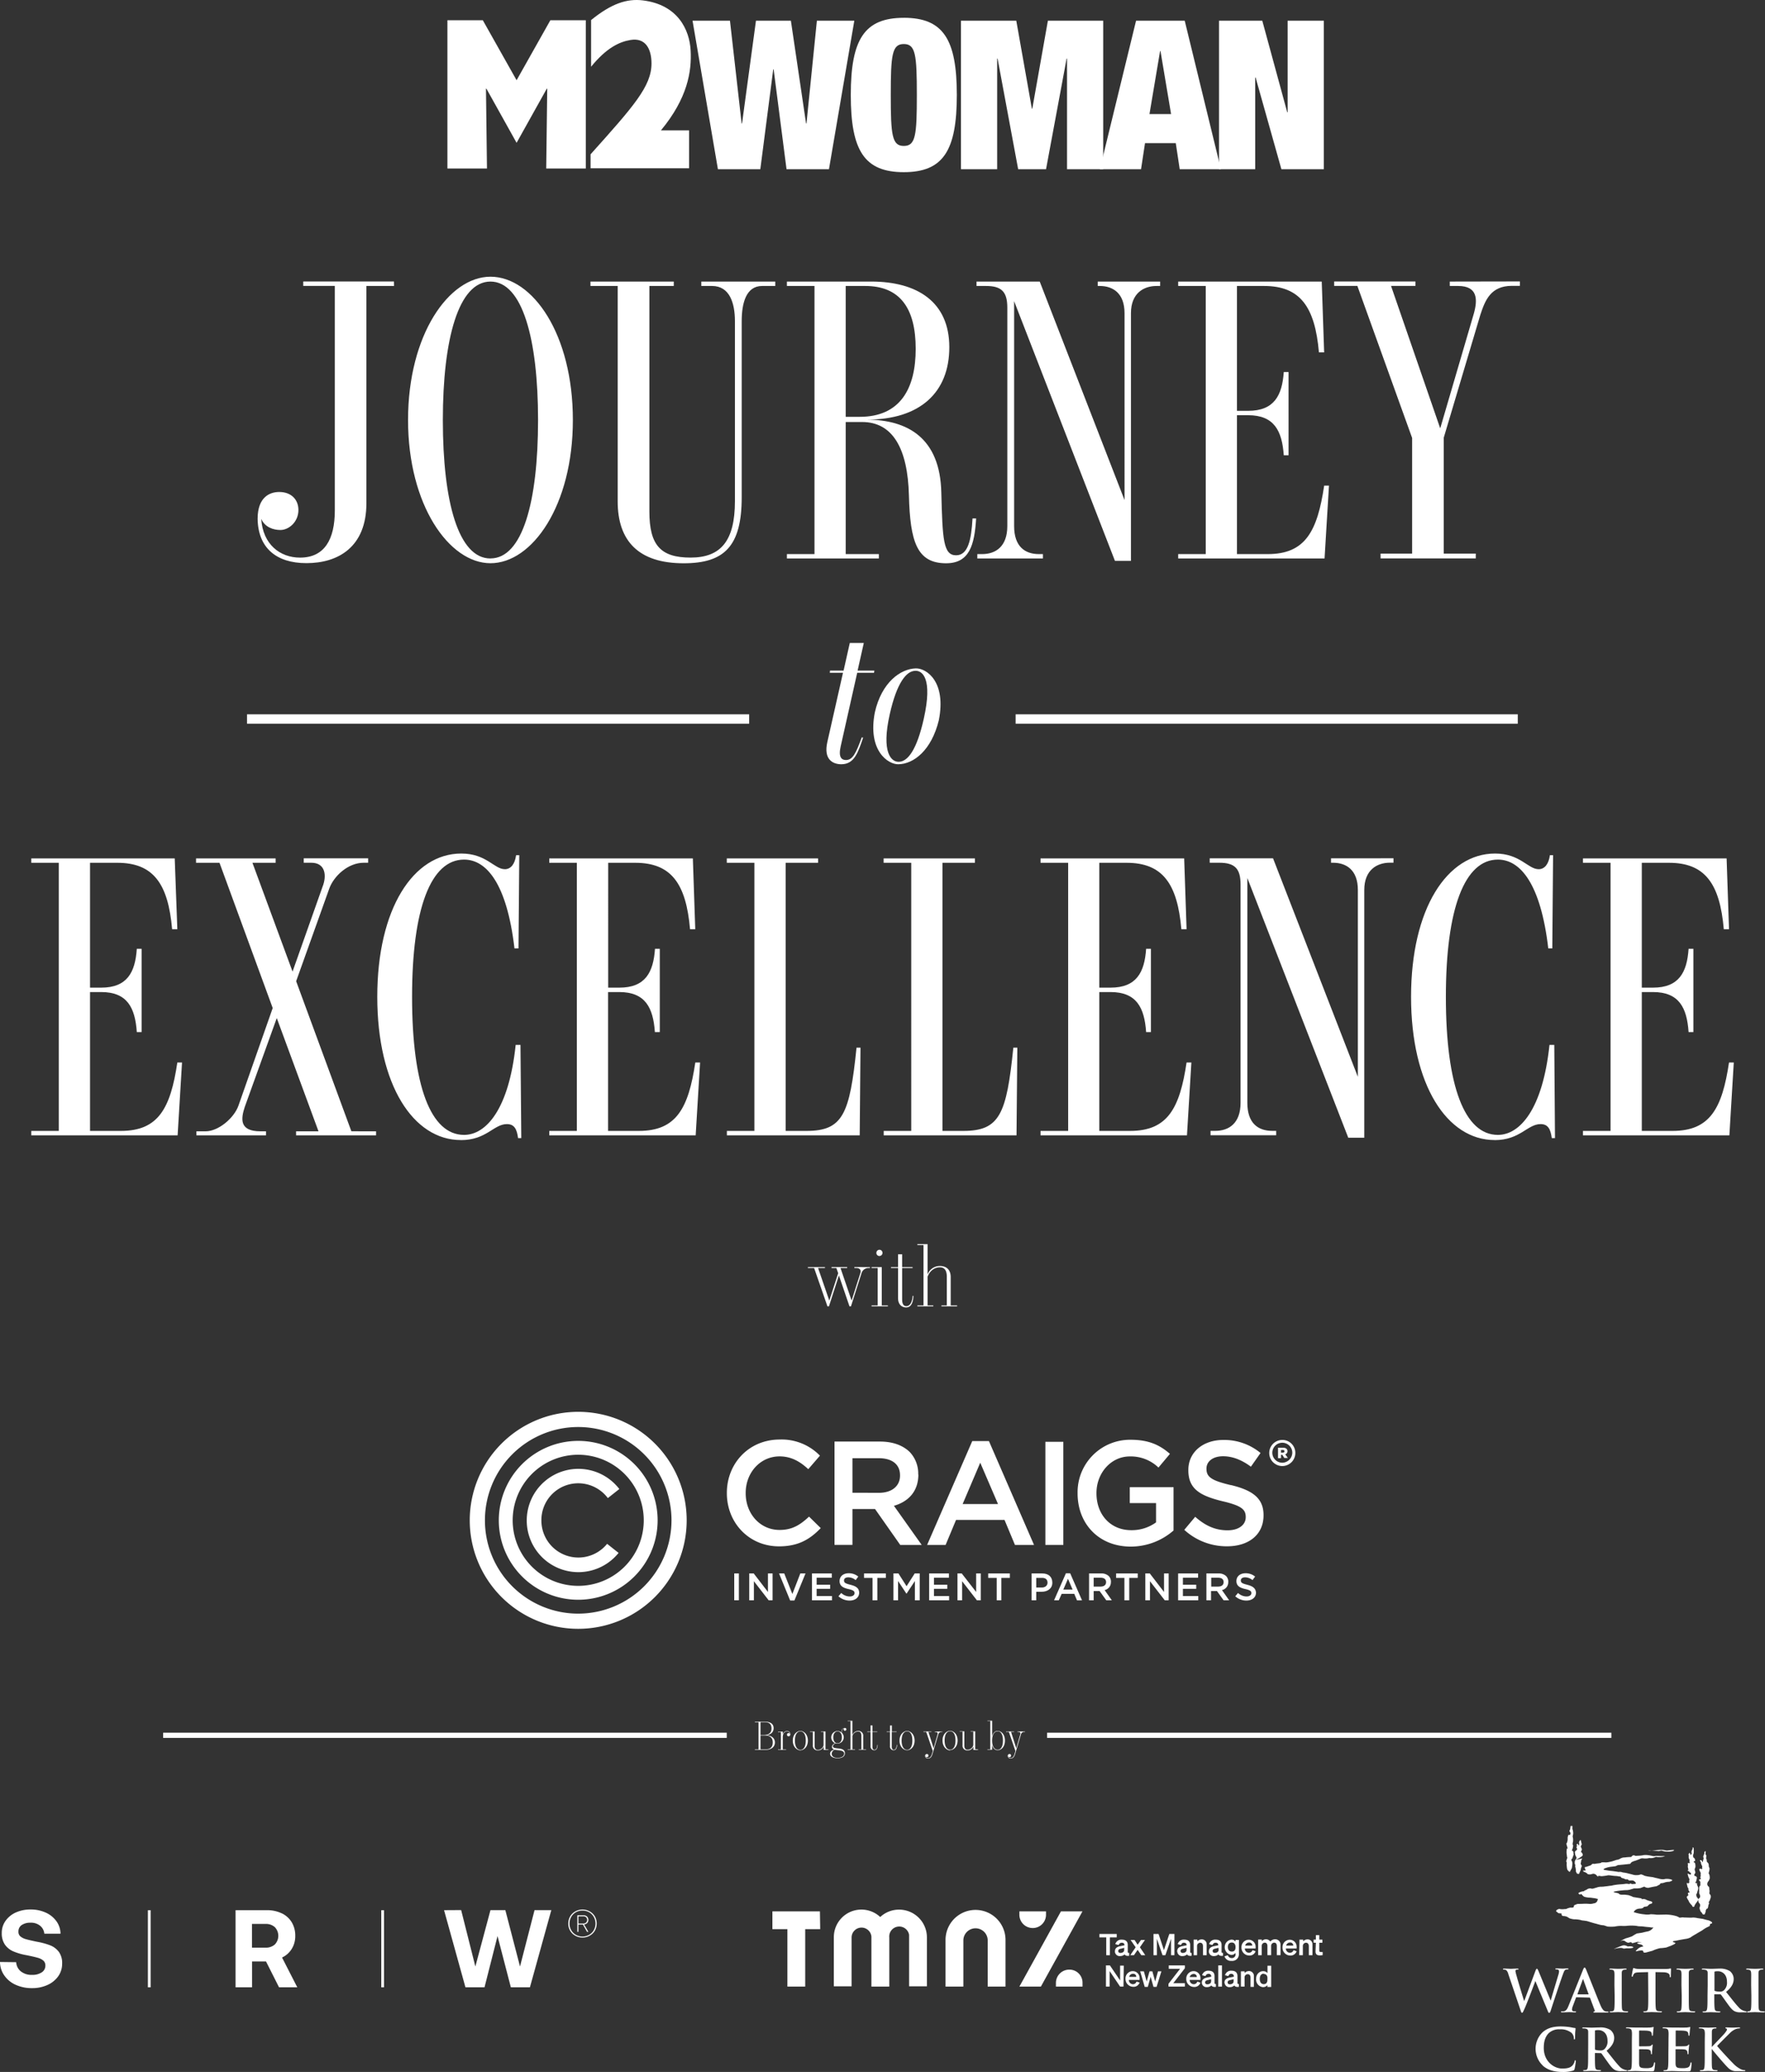 <?xml version="1.0" encoding="UTF-8"?>
<svg xmlns="http://www.w3.org/2000/svg" xmlns:xlink="http://www.w3.org/1999/xlink" viewBox="0 0 676.8 794.28">
  <rect x="0" y="0" width="676.8" height="794.28" fill="#333333" stroke="none"/>
  <defs>
    <style>.cls-1,.cls-4,.cls-5{fill:none;}.cls-2{clip-path:url(#clip-path);}.cls-3{fill:#fff;}.cls-4,.cls-5{stroke:#fff;}.cls-4{stroke-width:1.99px;}.cls-5{stroke-width:3.6px;}</style>
    <clipPath id="clip-path" transform="translate(0 0)">
      <rect class="cls-1" width="676.8" height="794.28"></rect>
    </clipPath>
  </defs>
  <title>m2woman sponsors</title>
  <g id="Layer_2" data-name="Layer 2">
    <g id="Layer_1-2" data-name="Layer 1">
      <g class="cls-2">
        <path class="cls-3" d="M221.72,568.61a14.18,14.18,0,0,1,11.36,5.68l4.4-3.48a19.8,19.8,0,1,0-.28,24.49l-4.4-3.48a14.18,14.18,0,0,1-25.2-8.94,14.11,14.11,0,0,1,14.12-14.27" transform="translate(0 0)"></path>
        <path class="cls-3" d="M221.72,552.36a30.45,30.45,0,1,0,30.45,30.45,30.43,30.43,0,0,0-30.45-30.45m0,55.57a25.13,25.13,0,1,1,25.13-25.12,25.12,25.12,0,0,1-25.13,25.12" transform="translate(0 0)"></path>
        <path class="cls-3" d="M221.72,541.22a41.59,41.59,0,1,0,41.59,41.59,41.56,41.56,0,0,0-41.59-41.59m0,77.36a35.77,35.77,0,1,1,35.77-35.77,35.8,35.8,0,0,1-35.77,35.77" transform="translate(0 0)"></path>
      </g>
      <rect class="cls-3" x="281.55" y="603.17" width="1.77" height="10.29"></rect>
      <polygon class="cls-3" points="294.47 610.27 289.01 603.17 287.3 603.17 287.3 613.47 289.08 613.47 289.08 606.15 294.75 613.47 296.25 613.47 296.25 603.17 294.47 603.17 294.47 610.27"></polygon>
      <polygon class="cls-3" points="303.84 611.05 300.72 603.17 298.73 603.17 302.99 613.54 304.62 613.54 308.88 603.17 306.89 603.17 303.84 611.05"></polygon>
      <polygon class="cls-3" points="313.14 609.07 318.32 609.07 318.32 607.5 313.14 607.5 313.14 604.81 318.96 604.81 318.96 603.17 311.36 603.17 311.36 613.47 319.03 613.47 319.03 611.83 313.14 611.83 313.14 609.07"></polygon>
      <g class="cls-2">
        <path class="cls-3" d="M326.05,607.5c-2-.49-2.41-.85-2.41-1.63s.64-1.21,1.7-1.21a4.52,4.52,0,0,1,2.77,1.07l1-1.35a5.58,5.58,0,0,0-3.69-1.28c-2.06,0-3.48,1.21-3.48,3s1.2,2.56,3.4,3.06c1.92.42,2.35.85,2.35,1.56S327,612,325.84,612a4.79,4.79,0,0,1-3.26-1.34l-1.07,1.27a6.39,6.39,0,0,0,4.26,1.64c2.13,0,3.69-1.14,3.69-3.06-.07-1.7-1.21-2.48-3.41-3" transform="translate(0 0)"></path>
      </g>
      <polygon class="cls-3" points="331.31 604.88 334.57 604.88 334.57 613.47 336.42 613.47 336.42 604.88 339.68 604.88 339.68 603.17 331.31 603.17 331.31 604.88"></polygon>
      <polygon class="cls-3" points="347.63 608.07 344.51 603.17 342.59 603.17 342.59 613.47 344.37 613.47 344.37 606.08 347.56 610.91 347.63 610.91 350.82 606.08 350.82 613.47 352.67 613.47 352.67 603.17 350.75 603.17 347.63 608.07"></polygon>
      <polygon class="cls-3" points="358.13 609.07 363.24 609.07 363.24 607.5 358.13 607.5 358.13 604.81 363.88 604.81 363.88 603.17 356.29 603.17 356.29 613.47 363.95 613.47 363.95 611.83 358.13 611.83 358.13 609.07"></polygon>
      <polygon class="cls-3" points="374.31 610.27 368.78 603.17 367.15 603.17 367.15 613.47 368.92 613.47 368.92 606.15 374.6 613.47 376.09 613.47 376.09 603.17 374.31 603.17 374.31 610.27"></polygon>
      <polygon class="cls-3" points="378.93 604.88 382.19 604.88 382.19 613.47 383.97 613.47 383.97 604.88 387.23 604.88 387.23 603.17 378.93 603.17 378.93 604.88"></polygon>
      <g class="cls-2">
        <path class="cls-3" d="M399.58,603.17h-4v10.3h1.77V610.2h2.06c2.27,0,4.11-1.21,4.11-3.48s-1.49-3.55-3.9-3.55m2.06,3.55c0,1.07-.85,1.85-2.2,1.85h-2.13v-3.69h2.13c1.35-.07,2.2.57,2.2,1.84" transform="translate(0 0)"></path>
      </g>
      <path class="cls-3" d="M408.74,603.1l-4.55,10.37H406L407.1,611h4.83l1.06,2.49h1.92l-4.54-10.37Zm-1,6.25,1.78-4.12,1.77,4.12Z" transform="translate(0 0)"></path>
      <g class="cls-2">
        <path class="cls-3" d="M426,606.44h0a3.1,3.1,0,0,0-.85-2.27,4.18,4.18,0,0,0-3-1h-4.54v10.3h1.77v-3.55h2.27l2.56,3.55h2.13l-2.77-3.91a3.07,3.07,0,0,0,2.41-3.12m-6.6,1.84v-3.47H422c1.35,0,2.13.56,2.13,1.7s-.85,1.7-2.13,1.7h-2.63Z" transform="translate(0 0)"></path>
      </g>
      <polygon class="cls-3" points="427.97 604.88 431.16 604.88 431.16 613.47 433.01 613.47 433.01 604.88 436.27 604.88 436.27 603.17 427.97 603.17 427.97 604.88"></polygon>
      <polygon class="cls-3" points="446.35 610.27 440.89 603.17 439.18 603.17 439.18 613.47 440.96 613.47 440.96 606.15 446.64 613.47 448.13 613.47 448.13 603.17 446.35 603.17 446.35 610.27"></polygon>
      <polygon class="cls-3" points="453.59 609.07 458.7 609.07 458.7 607.5 453.59 607.5 453.59 604.81 459.41 604.81 459.41 603.17 451.75 603.17 451.75 613.47 459.48 613.47 459.48 611.83 453.59 611.83 453.59 609.07"></polygon>
      <g class="cls-2">
        <path class="cls-3" d="M471,606.44h0a3.1,3.1,0,0,0-.85-2.27,4.2,4.2,0,0,0-3-1H462.6v10.3h1.78v-3.55h2.27l2.55,3.55h2.13l-2.76-3.91a3.07,3.07,0,0,0,2.41-3.12m-6.53,1.84v-3.47h2.63c1.34,0,2.12.56,2.12,1.7s-.85,1.7-2.12,1.7h-2.63Z" transform="translate(0 0)"></path>
        <path class="cls-3" d="M478.22,607.5c-2-.49-2.41-.85-2.41-1.63s.63-1.21,1.7-1.21a4.57,4.57,0,0,1,2.77,1.07l1-1.35a5.56,5.56,0,0,0-3.69-1.28c-2.06,0-3.48,1.21-3.48,3s1.21,2.56,3.41,3.06c1.92.42,2.34.85,2.34,1.56S479.14,612,478,612a4.81,4.81,0,0,1-3.27-1.34l-1.06,1.27a6.34,6.34,0,0,0,4.25,1.64c2.13,0,3.7-1.14,3.7-3.06-.15-1.7-1.28-2.48-3.41-3" transform="translate(0 0)"></path>
        <path class="cls-3" d="M310.23,581.39c-3.41,3.19-6.46,5.11-11.29,5.11-7.52,0-13-6.25-13-14.06v-.14c0-7.73,5.54-14,13-14,4.47,0,7.88,2,11,4.9l4.47-5.18a20.46,20.46,0,0,0-15.4-6.18c-11.92,0-20.29,9.23-20.29,20.44v.14c0,11.36,8.51,20.37,20,20.37,7.38,0,11.85-2.69,16-7Z" transform="translate(0 0)"></path>
        <path class="cls-3" d="M352.1,565.28v-.15a12,12,0,0,0-3.26-8.51c-2.56-2.49-6.39-4-11.36-4H320v39.6h6.88V578.48h8.66l9.66,13.76h8.23l-10.65-15c5.47-1.56,9.37-5.47,9.37-12m-25.27,7V559h10.08c5.11,0,8.16,2.34,8.16,6.53v.14c0,4-3.12,6.6-8.09,6.6Z" transform="translate(0 0)"></path>
      </g>
      <path class="cls-3" d="M379.21,552.43h-6.39l-17.31,39.81h7.09l4-9.58h18.59l4,9.58h7.31Zm-10.08,24.13,6.75-15.83,6.81,15.83Z" transform="translate(0 0)"></path>
      <rect class="cls-3" x="400.86" y="552.71" width="6.88" height="39.53"></rect>
      <g class="cls-2">
        <path class="cls-3" d="M433.22,576.2H443.3v7.39a15.84,15.84,0,0,1-9.51,3c-8,0-13.34-6-13.34-14.13v-.14c0-7.59,5.53-14,12.77-14a15.29,15.29,0,0,1,11,4.26l4.4-5.25c-4-3.48-8.23-5.4-15.11-5.4a20.1,20.1,0,0,0-20.3,20.44v.14c0,11.57,8.09,20.37,20.37,20.37A24.91,24.91,0,0,0,450,586.71V570.1H433.22Z" transform="translate(0 0)"></path>
        <path class="cls-3" d="M472,569.32c-7.59-1.77-9.37-3.19-9.37-6.24v-.15c0-2.62,2.35-4.68,6.39-4.68,3.62,0,7.17,1.42,10.65,4l3.69-5.25a21.83,21.83,0,0,0-14.27-5c-7.8,0-13.41,4.69-13.41,11.5v.14c0,7.31,4.75,9.8,13.13,11.86,7.31,1.7,8.87,3.19,8.87,6v.14c0,2.91-2.7,5-6.95,5-4.83,0-8.66-1.85-12.42-5.18l-4.19,5a24.06,24.06,0,0,0,16.39,6.31c8.24,0,14-4.4,14-11.85v-.14c0-6.46-4.25-9.51-12.56-11.5" transform="translate(0 0)"></path>
        <path class="cls-3" d="M493.69,556.33c0-.92-.71-1.35-1.7-1.35h-1.92v4h1.14v-1.28h.49l.78,1.21h1.35l-1-1.42a1.17,1.17,0,0,0,.85-1.21m-1.77.57h-.71v-1h.71c.42,0,.63.14.63.49s-.21.5-.63.5" transform="translate(0 0)"></path>
        <path class="cls-3" d="M491.7,552a5,5,0,1,0,5,5,4.94,4.94,0,0,0-5-5m0,8.73a3.83,3.83,0,1,1,3.84-3.83,3.92,3.92,0,0,1-3.84,3.83" transform="translate(0 0)"></path>
      </g>
      <line class="cls-4" x1="278.68" y1="665.22" x2="62.56" y2="665.22"></line>
      <line class="cls-4" x1="617.89" y1="665.22" x2="401.52" y2="665.22"></line>
      <g class="cls-2">
        <path class="cls-3" d="M390.15,663.76v.16h.22c.89,0,1,.42.86.94l-1.54,5.31-2-6.25h1.16v-.16h-3.07v.16h1.08l2.51,7.31-.36,1.21c-.16.53-.55,1.52-1.44,1.52a1,1,0,0,1-1-.72.6.6,0,0,0,.55.35.6.6,0,1,0,0-1.2.67.67,0,0,0-.68.72,1,1,0,0,0,1.15,1c.93,0,1.38-.75,1.66-1.7l2.23-7.49a1.29,1.29,0,0,1,1.41-1h.17v-.16Zm-7.58,7c-1,0-2.13-.85-2.13-3.54s1.14-3.54,2.14-3.54,2,.89,2,3.54-1,3.54-2,3.54m0-7.24c-1,0-1.77.74-2.13,2v-5.89h-1.82v.15h1.1v10.81h-1.1v.16h1.82V669c.34,1.23,1.09,1.94,2.1,1.94,1.35,0,2.8-1.26,2.8-3.69s-1.44-3.7-2.77-3.7m-8.63,7v-6.86h-1.74v.16h1v5.15a2.28,2.28,0,0,1-2.18,1.74c-.77,0-1.25-.39-1.25-1.69v-5.36H368v.16h1.1V669a1.77,1.77,0,0,0,1.92,2,2.29,2.29,0,0,0,2.23-1.45v1.27h1.81v-.16Zm-9.62.19c-1.08,0-2.11-1-2.11-3.54s1-3.54,2.11-3.54,2.06,1,2.06,3.54-1,3.54-2.06,3.54m0,.15c1.34,0,2.87-1.28,2.87-3.69s-1.55-3.7-2.87-3.7-2.92,1.29-2.92,3.7S363,671,364.35,671m-5.93-7.2v.16h.22c.89,0,1,.42.86.94L358,670.17l-2-6.25h1.16v-.16h-3.07v.16h1.08l2.51,7.31-.36,1.21c-.16.53-.55,1.52-1.44,1.52a1,1,0,0,1-1-.72.6.6,0,0,0,.55.35.6.6,0,1,0,0-1.2.67.67,0,0,0-.68.72,1,1,0,0,0,1.15,1c.93,0,1.38-.75,1.66-1.7l2.23-7.49a1.29,1.29,0,0,1,1.41-1h.17v-.16Zm-10.57,7c-1.08,0-2.12-1-2.12-3.54s1-3.54,2.12-3.54,2,1,2,3.54-1,3.54-2,3.54m0,.15c1.33,0,2.86-1.28,2.86-3.69s-1.55-3.7-2.86-3.7-2.93,1.29-2.93,3.7,1.59,3.69,2.93,3.69m-4-2.06c-.07,1.13-.44,1.88-1.12,1.88-.45,0-.77-.35-.77-1.21v-5.65h1.85v-.16H342v-2.3h-.71v2.3H340v.16h1.27v5.43a1.42,1.42,0,0,0,1.4,1.61c1.07,0,1.29-1.15,1.33-2.05Zm-7.43,0c-.06,1.13-.44,1.88-1.11,1.88-.46,0-.77-.35-.77-1.21v-5.65h1.85v-.16h-1.85v-2.3h-.72v2.3h-1.27v.16h1.27v5.43a1.43,1.43,0,0,0,1.41,1.61c1.07,0,1.28-1.15,1.33-2.05ZM331,670.62v-5.06a1.78,1.78,0,0,0-1.92-2,2.39,2.39,0,0,0-2.23,1.52v-5.43h-1.81v.15h1.09v10.81h-1.09v.16h2.83v-.16h-1v-5.15a2.32,2.32,0,0,1,2.18-1.68c.75,0,1.25.41,1.25,1.71v5.12h-1v.16h2.79v-.16Zm-7.31,1.66c0,1.05-1.11,1.58-2.51,1.58s-2.25-.55-2.25-1.55a1.61,1.61,0,0,1,1.22-1.55,6.45,6.45,0,0,0,1,.16c1.62.14,2.56.41,2.56,1.36m-2.54-4c-.92,0-1.64-.78-1.64-2.27s.72-2.27,1.64-2.27,1.65.78,1.65,2.27-.72,2.27-1.65,2.27m2.74-5.87c-.72,0-1.24.59-1.28,1.7a2.42,2.42,0,0,0-1.46-.53,2.43,2.43,0,0,0-1,4.64c-.45.28-1.14.69-1.14,1.45,0,.44.21.79.85,1-1.26.41-1.58,1.05-1.58,1.62,0,1.12,1.31,1.72,2.86,1.72s2.82-.53,2.82-1.93c0-1.05-.69-1.64-2.3-1.8-1.29-.12-2.3-.19-2.3-.85,0-.47.51-.87,1-1.15a2.29,2.29,0,0,0,.78.14,2.44,2.44,0,0,0,2.38-2.43,2.49,2.49,0,0,0-.78-1.79c0-1,.42-1.65,1.09-1.72a.47.47,0,0,0-.35.47.51.51,0,0,0,.51.52.52.52,0,0,0,.52-.55c0-.3-.19-.53-.63-.53m-7.36,8.22v-6.86h-1.74v.16h1v5.15a2.28,2.28,0,0,1-2.18,1.74c-.77,0-1.25-.39-1.25-1.69v-5.36H310.6v.16h1.1V669a1.78,1.78,0,0,0,1.93,2,2.29,2.29,0,0,0,2.22-1.45v1.27h1.82v-.16Zm-9.62.19c-1.08,0-2.11-1-2.11-3.54s1-3.54,2.11-3.54,2.06,1,2.06,3.54-1,3.54-2.06,3.54m0,.15c1.34,0,2.87-1.28,2.87-3.69s-1.55-3.7-2.87-3.7-2.92,1.29-2.92,3.7S305.62,671,307,671m-5.19-7.39a1.67,1.67,0,0,0-1.65,1.29v-1.1h-1.82v.16h1.1v6.7h-1.1v.16h3.09v-.16h-1.27v-4.73c0-1.22.59-2.16,1.65-2.16a1,1,0,0,1,1.08.92.61.61,0,0,0-.54-.32.58.58,0,0,0-.59.61.6.6,0,0,0,.64.61c.39,0,.64-.26.64-.72a1.16,1.16,0,0,0-1.23-1.26m-8.26,7h-1.93v-5.33h1.54c2.05,0,3.16.83,3.16,2.67s-1,2.66-2.77,2.66m-.31-10.43c1.64,0,2.6.72,2.6,2.41s-1.1,2.51-2.92,2.51h-1.3v-4.92Zm.75,5c1.61-.25,2.66-1.19,2.66-2.69,0-1.77-1.39-2.49-3.51-2.49h-3.68v.19h1.41v10.43h-1.41v.19h4c2.19,0,3.68-1.07,3.68-2.84,0-1.6-1.19-2.61-3.15-2.79" transform="translate(0 0)"></path>
        <path class="cls-3" d="M223.61,737.38a1.68,1.68,0,0,0,1.11-.36,1.44,1.44,0,0,0,0-2.07,1.7,1.7,0,0,0-1.13-.35H221.8v2.78Zm1.48-2.69a1.83,1.83,0,0,1,.07,2.5,1.83,1.83,0,0,1-1.19.53l1.65,2.84h-.51l-1.58-2.79H221.8v2.79h-.42v-6.35h2.26a2.08,2.08,0,0,1,1.45.48m.8-1.64a5.25,5.25,0,0,0-5.06,0,4.74,4.74,0,0,0-1.8,1.81,5,5,0,0,0-.66,2.55,4.93,4.93,0,0,0,.66,2.51,4.69,4.69,0,0,0,1.8,1.79,5.18,5.18,0,0,0,5.06,0,4.62,4.62,0,0,0,1.8-1.79,5.2,5.2,0,0,0,0-5.07,4.72,4.72,0,0,0-1.8-1.8m-5.27-.33a5.64,5.64,0,0,1,5.48,0,5.16,5.16,0,0,1,2,1.93,5.6,5.6,0,0,1,0,5.46,5.12,5.12,0,0,1-2,1.94,5.64,5.64,0,0,1-5.48,0,5.12,5.12,0,0,1-2-1.94,5.29,5.29,0,0,1-.71-2.7,5.43,5.43,0,0,1,.71-2.74,5.07,5.07,0,0,1,2-1.95" transform="translate(0 0)"></path>
      </g>
      <rect class="cls-3" x="56.71" y="732.27" width="1.06" height="29.56"></rect>
      <rect class="cls-3" x="146.2" y="732.27" width="1.06" height="29.56"></rect>
      <g class="cls-2">
        <path class="cls-3" d="M8,755.73a6.61,6.61,0,0,0,4.33,1.33,6.44,6.44,0,0,0,3.65-.95,3,3,0,0,0,1.42-2.64,2.4,2.4,0,0,0-.78-1.88,5.53,5.53,0,0,0-2.2-1.1c-.95-.27-2.4-.6-4.37-1a22.93,22.93,0,0,1-4.9-1.42,7.67,7.67,0,0,1-3.24-2.57A7.59,7.59,0,0,1,.68,741a7.85,7.85,0,0,1,1.41-4.6A9.61,9.61,0,0,1,6,733.17,13.47,13.47,0,0,1,11.7,732a13.71,13.71,0,0,1,5.86,1.2,10.09,10.09,0,0,1,4.09,3.32,8.23,8.23,0,0,1,1.55,4.77H17a4.45,4.45,0,0,0-1.61-3.06,5.52,5.52,0,0,0-3.68-1.17,5.83,5.83,0,0,0-3.38.89,2.93,2.93,0,0,0-1.26,2.54,2.26,2.26,0,0,0,.76,1.83A5.6,5.6,0,0,0,10,743.39c.93.27,2.37.59,4.31,1a27.09,27.09,0,0,1,5,1.37,7.64,7.64,0,0,1,3.27,2.5,7.28,7.28,0,0,1,1.25,4.46,8.29,8.29,0,0,1-1.48,4.84,10.07,10.07,0,0,1-4.12,3.36,14,14,0,0,1-5.94,1.22,14.76,14.76,0,0,1-6.31-1.29,10.43,10.43,0,0,1-4.33-3.57A9,9,0,0,1,0,752.12l6.21.08A4.82,4.82,0,0,0,8,755.73" transform="translate(0 0)"></path>
        <path class="cls-3" d="M108.05,733.46a9,9,0,0,1,3.82,3.44,9.9,9.9,0,0,1,1.35,5.2,9.3,9.3,0,0,1-1.35,5,8.66,8.66,0,0,1-3.72,3.31L114,761.83h-7l-5-9.92H96.66v9.92H90.32V732.26h12a12.9,12.9,0,0,1,5.69,1.2m-6.19,13.17a5.11,5.11,0,0,0,3.57-1.23,4.8,4.8,0,0,0,0-6.63,5,5,0,0,0-3.57-1.23h-5.2v9.09Z" transform="translate(0 0)"></path>
      </g>
      <polyline class="cls-3" points="176.83 732.22 182.28 753.85 188.07 732.25 193.78 732.25 199.4 753.85 204.97 732.25 211.4 732.25 203.2 761.83 195.89 761.83 190.78 742.18 185.79 761.83 178.48 761.83 170.28 732.26 176.83 732.22"></polyline>
      <polygon class="cls-3" points="425.6 742.69 425.6 749.52 424.19 749.52 424.19 742.69 421.59 742.69 421.59 741.38 428.21 741.38 428.21 742.69 425.6 742.69"></polygon>
      <g class="cls-2">
        <path class="cls-3" d="M427.55,747.89c0-1.08.87-1.62,2-1.84l1.62-.33v-.1c0-.55-.32-.87-1-.87a1.18,1.18,0,0,0-1.2.87l-1.3-.33a2.37,2.37,0,0,1,2.5-1.74c1.41,0,2.28.65,2.28,2.07v2.6c0,.32.1.43.54.43v1.09c-1,.11-1.52-.11-1.74-.54a2.46,2.46,0,0,1-1.73.65,1.82,1.82,0,0,1-2-1.63v-.33m3.58-1.19-1.3.33c-.54.1-1,.32-1,.86s.32.76.86.76c.76,0,1.41-.43,1.41-1.08Z" transform="translate(0 0)"></path>
      </g>
      <polygon class="cls-3" points="436.23 747.46 434.82 749.52 433.41 749.52 435.47 746.48 433.52 743.66 435.04 743.66 436.23 745.51 437.54 743.66 439.05 743.66 437.1 746.48 439.16 749.52 437.64 749.52 436.23 747.46"></polygon>
      <polygon class="cls-3" points="445.78 749.52 443.61 743.23 443.61 749.52 442.31 749.52 442.31 741.38 444.26 741.38 446.32 747.57 448.38 741.38 450.34 741.38 450.34 749.52 449.04 749.52 449.04 743.23 446.87 749.52 445.78 749.52"></polygon>
      <g class="cls-2">
        <path class="cls-3" d="M451.42,747.89c0-1.08.87-1.62,1.95-1.84l1.63-.33v-.1c0-.55-.32-.87-1-.87a1,1,0,0,0-1.09.87l-1.3-.33a2.36,2.36,0,0,1,2.49-1.74c1.41,0,2.28.65,2.28,2.07v2.6c0,.32.11.43.54.43v1.09c-1,.11-1.51-.11-1.73-.54a2.5,2.5,0,0,1-1.74.65,1.82,1.82,0,0,1-2-1.63c-.11-.22-.11-.22-.11-.33M455,746.7l-1.3.33c-.54.1-1,.32-1,.86s.33.76.87.76c.76,0,1.41-.43,1.41-1.08Z" transform="translate(0 0)"></path>
        <path class="cls-3" d="M457.71,743.55h1.41v.66a2.3,2.3,0,0,1,1.63-.76,1.85,1.85,0,0,1,1.95,1.84v4.23h-1.41v-3.47c0-.76-.32-1.3-1.08-1.3a1.2,1.2,0,0,0-1.19,1.19v3.58h-1.31Z" transform="translate(0 0)"></path>
        <path class="cls-3" d="M463.57,747.89c0-1.08.87-1.62,1.95-1.84l1.63-.33v-.1c0-.55-.32-.87-1-.87a1.17,1.17,0,0,0-1.2.87l-1.3-.33a2.37,2.37,0,0,1,2.5-1.74c1.41,0,2.27.65,2.27,2.07v2.6c0,.32.11.43.55.43v1.09c-1,.11-1.52-.11-1.74-.54a2.47,2.47,0,0,1-1.74.65,1.82,1.82,0,0,1-1.95-1.63v-.33m3.69-1.19L466,747c-.54.1-1,.32-1,.86s.33.76.87.76c.76,0,1.41-.43,1.41-1.08Z" transform="translate(0 0)"></path>
        <path class="cls-3" d="M472.25,751.69a2.57,2.57,0,0,1-2.71-1.74l1.3-.43a1.41,1.41,0,0,0,1.41,1.09,1.36,1.36,0,0,0,1.52-1.2v-.76a2,2,0,0,1-1.63.76,3,3,0,0,1-2.49-3.36,2.88,2.88,0,0,1,2.49-2.5,1.84,1.84,0,0,1,1.63.76v-.65h1.3V749a2.57,2.57,0,0,1-2.49,2.71h-.33m.11-7.05c-1,0-1.52.65-1.52,1.73s.54,1.74,1.52,1.74,1.41-.65,1.41-1.63v-.11c0-1.08-.54-1.73-1.41-1.73" transform="translate(0 0)"></path>
        <path class="cls-3" d="M476.05,746.59a2.83,2.83,0,0,1,2.71-3h.11a2.64,2.64,0,0,1,2.6,2.61v.76h-4.12a1.57,1.57,0,0,0,1.52,1.62,1.4,1.4,0,0,0,1.41-1l1.19.43a2.42,2.42,0,0,1-2.49,1.63,3,3,0,0,1-2.93-2.82v-.22m1.41-.76h2.71a1.11,1.11,0,0,0-1.08-1.19H479a1.53,1.53,0,0,0-1.52,1.19" transform="translate(0 0)"></path>
        <path class="cls-3" d="M483.86,749.52h-1.41v-6h1.41v.65a2,2,0,0,1,1.63-.75,2,2,0,0,1,1.62.86,2.34,2.34,0,0,1,1.85-.86,2,2,0,0,1,2.06,1.84v4.23h-1.41v-3.47c0-.76-.33-1.3-1-1.3a1.2,1.2,0,0,0-1.19,1.19v3.58H486v-3.47c0-.76-.33-1.3-1-1.3a1.2,1.2,0,0,0-1.19,1.19v3.58Z" transform="translate(0 0)"></path>
        <path class="cls-3" d="M491.78,746.59a2.83,2.83,0,0,1,2.71-3h.11a2.64,2.64,0,0,1,2.6,2.61v.76h-4.12a1.57,1.57,0,0,0,1.52,1.62,1.4,1.4,0,0,0,1.41-1l1.19.43a2.42,2.42,0,0,1-2.49,1.63,3,3,0,0,1-2.93-2.82v-.22m1.41-.76h2.71a1.11,1.11,0,0,0-1.08-1.19h-.11a1.53,1.53,0,0,0-1.52,1.19" transform="translate(0 0)"></path>
        <path class="cls-3" d="M498.29,743.55h1.41v.66a2.27,2.27,0,0,1,1.63-.76,1.86,1.86,0,0,1,1.95,1.84v4.23h-1.41v-3.47c0-.76-.33-1.3-1.09-1.3a1.2,1.2,0,0,0-1.19,1.19v3.58h-1.41Z" transform="translate(0 0)"></path>
        <path class="cls-3" d="M504.58,744.75h-.87v-1.2h.87v-1.73h1.3v1.73h1.2v1.2h-1.2v3c0,.55.33.55.76.55h.54v1.19c-.32,0-.65.11-1,.11-1.09,0-1.74-.33-1.74-1.52Z" transform="translate(0 0)"></path>
      </g>
      <polygon class="cls-3" points="430.81 761.56 429.51 761.56 425.49 755.6 425.49 761.56 424.08 761.56 424.08 753.43 425.6 753.43 429.51 759.18 429.51 753.53 430.92 753.53 430.81 761.56"></polygon>
      <g class="cls-2">
        <path class="cls-3" d="M431.57,758.63a2.82,2.82,0,0,1,2.71-3h.11a2.63,2.63,0,0,1,2.6,2.6V759h-4.12a1.58,1.58,0,0,0,1.52,1.63,1.41,1.41,0,0,0,1.41-1L437,760a2.42,2.42,0,0,1-2.49,1.63,3,3,0,0,1-2.93-2.82v-.22m1.41-.76h2.71a1.11,1.11,0,0,0-1.08-1.19h-.11a1.45,1.45,0,0,0-1.52,1.19" transform="translate(0 0)"></path>
      </g>
      <polygon class="cls-3" points="441.88 755.7 442.96 759.61 444.04 755.7 445.35 755.7 443.5 761.67 442.31 761.67 441.22 757.77 440.14 761.67 438.95 761.67 437.21 755.7 438.62 755.7 439.7 759.61 440.79 755.7 441.88 755.7"></polygon>
      <polygon class="cls-3" points="454.35 761.56 448.06 761.56 448.06 760.48 452.51 754.73 448.17 754.73 448.17 753.43 454.35 753.43 454.35 754.51 449.9 760.26 454.35 760.26 454.35 761.56"></polygon>
      <g class="cls-2">
        <path class="cls-3" d="M454.89,758.63a2.83,2.83,0,0,1,2.72-3h.1a2.64,2.64,0,0,1,2.61,2.6V759h-4.13a1.58,1.58,0,0,0,1.52,1.63,1.4,1.4,0,0,0,1.41-1l1.2.43a2.44,2.44,0,0,1-2.5,1.63,3,3,0,0,1-2.93-2.82v-.22m1.3-.76h2.72a1.12,1.12,0,0,0-1.09-1.19h-.11a1.63,1.63,0,0,0-1.52,1.19" transform="translate(0 0)"></path>
        <path class="cls-3" d="M460.86,759.94c0-1.09.87-1.63,1.95-1.85l1.63-.32v-.11a.91.91,0,0,0-1-1,1.18,1.18,0,0,0-1.19.87l-1.3-.33a2.36,2.36,0,0,1,2.49-1.73c1.41,0,2.28.65,2.28,2.06v2.6c0,.33.11.44.54.44v1.08c-1,.11-1.51-.11-1.73-.54a2.5,2.5,0,0,1-1.74.65,1.81,1.81,0,0,1-1.95-1.63v-.21m3.58-1.2-1.3.33c-.54.11-1,.32-1,.87s.33.75.87.75c.76,0,1.41-.43,1.41-1.08Z" transform="translate(0 0)"></path>
      </g>
      <rect class="cls-3" x="467.15" y="753.43" width="1.41" height="8.14"></rect>
      <g class="cls-2">
        <path class="cls-3" d="M469.54,759.94c0-1.09.87-1.63,1.95-1.85l1.63-.32v-.11a.91.91,0,0,0-1-1,1.06,1.06,0,0,0-1.08.87l-1.3-.33a2.36,2.36,0,0,1,2.49-1.73c1.41,0,2.28.65,2.28,2.06v2.6c0,.33.11.44.54.44v1.08c-1,.11-1.52-.11-1.73-.54a2.5,2.5,0,0,1-1.74.65,1.81,1.81,0,0,1-2-1.63c-.11-.11-.11-.11-.11-.21m3.58-1.2-1.3.33c-.55.11-1,.32-1,.87s.33.75.87.75c.76,0,1.41-.43,1.41-1.08Z" transform="translate(0 0)"></path>
        <path class="cls-3" d="M475.83,755.7h1.41v.66a2.3,2.3,0,0,1,1.63-.76,1.86,1.86,0,0,1,1.95,1.84v4.23h-1.3v-3.58c0-.76-.33-1.3-1.09-1.3a1.23,1.23,0,0,0-1.19,1.3v3.47h-1.41Z" transform="translate(0 0)"></path>
        <path class="cls-3" d="M481.69,758.63a2.75,2.75,0,0,1,2.6-3,2.14,2.14,0,0,1,1.74.76v-2.83h1.41v8.14H486V761a2.18,2.18,0,0,1-1.74.76,2.92,2.92,0,0,1-2.6-3.15m2.93-2c-1,0-1.52.76-1.52,2s.54,2,1.52,2,1.41-.65,1.41-1.74v-.33c.11-1.19-.54-1.84-1.41-1.84" transform="translate(0 0)"></path>
      </g>
      <polygon class="cls-3" points="406.83 732.71 390.89 761.56 399.13 761.56 415.08 732.71 406.83 732.71"></polygon>
      <g class="cls-2">
        <path class="cls-3" d="M396,739.11a5.09,5.09,0,0,0,5.1-5.1v-1.3H390.89V734a5.09,5.09,0,0,0,5.09,5.1" transform="translate(0 0)"></path>
        <path class="cls-3" d="M410,755.05h0a5.1,5.1,0,0,0-5.1,5.1v1.41h10.2v-1.41a5,5,0,0,0-5.1-5.1" transform="translate(0 0)"></path>
      </g>
      <polygon class="cls-3" points="314.4 732.71 296.18 732.71 296.18 739.54 301.93 739.54 301.93 761.56 308.76 761.56 308.76 739.54 314.51 739.54 314.4 732.71"></polygon>
      <g class="cls-2">
        <path class="cls-3" d="M369.41,761.56v-17.9a4.67,4.67,0,0,1,9.33,0v17.9h6.83v-17.9a11.5,11.5,0,0,0-23,0v17.9Z" transform="translate(0 0)"></path>
        <path class="cls-3" d="M326.55,761.56V742.79a3.81,3.81,0,0,1,7.6-.43v19.2H341V742.79a3.84,3.84,0,0,1,7.6-1.08v19.74h6.83V742.69a10.65,10.65,0,0,0-10.63-10.64,10.52,10.52,0,0,0-7.27,2.83,10.57,10.57,0,0,0-17.79,7.81v18.76h6.83" transform="translate(0 0)"></path>
        <path class="cls-3" d="M656.42,783.64c0-3.38,0-4,0-4.71s.23-1.16.82-1.27a2.94,2.94,0,0,1,.62-.07c.18,0,.31,0,.31-.19s-.15-.19-.46-.19c-.75,0-2.14.08-2.67.08s-1.92-.08-3.09-.08c-.33,0-.49,0-.49.19s.14.19.38.19a4.07,4.07,0,0,1,.86.07c.73.15.91.51,1,1.27s0,1.33,0,4.71v3.91c0,2.05,0,3.8-.11,4.74-.09.65-.2,1.14-.64,1.22a3.94,3.94,0,0,1-.8.09c-.27,0-.35.06-.35.17s.15.21.44.21c.88,0,2.27-.08,2.78-.08s1.94.08,3.18.08c.24,0,.41-.06.41-.21s-.11-.17-.28-.17a8.28,8.28,0,0,1-1.09-.09c-.55-.08-.75-.58-.79-1.2-.07-1-.07-2.72-.07-4.77v-2h.11l.24.34c.47.64,4.83,5.79,5.8,6.66a4.29,4.29,0,0,0,2.75,1.43c.46,0,.86,0,1.52,0h1.93c.42,0,.53-.06.53-.21s-.13-.17-.29-.17a4,4,0,0,1-1.37-.33,10.64,10.64,0,0,1-3.16-2.41c-.87-.82-5.21-5.52-6-6.55.75-.8,4.09-4.14,4.78-4.81a6.94,6.94,0,0,1,2.39-1.66,4.17,4.17,0,0,1,1.28-.25c.22,0,.34,0,.34-.19s-.16-.19-.38-.19c-.69,0-1.9.08-2.59.08s-1.82-.08-2.28-.08c-.24,0-.35,0-.35.19s.08.17.28.21.31.2.31.45-.48.93-1.1,1.66-3.88,4.07-4.63,4.9h-.11Zm-16.67,3.9c0,2.05,0,3.81-.11,4.75-.09.64-.2,1.14-.64,1.22a3.94,3.94,0,0,1-.8.09c-.26,0-.35.06-.35.17s.15.21.44.21c.89,0,2.27-.06,2.78-.06,1.29,0,2.77.13,6.11.13.82,0,1,0,1.17-.56a16.34,16.34,0,0,0,.29-2.48c0-.22,0-.4-.17-.4s-.2.07-.25.31c-.15.91-.42,1.38-1,1.65a5.67,5.67,0,0,1-2.07.26c-2.25,0-2.61-.33-2.65-1.86,0-.64,0-2.69,0-3.44v-1.75c0-.14,0-.22.13-.22.53,0,2.72,0,3.14.06.82.09,1.13.42,1.23.87a4.9,4.9,0,0,1,.09.79c0,.12,0,.21.2.21s.19-.25.19-.43,0-1,.09-1.48a15.6,15.6,0,0,1,.17-1.62c0-.13-.06-.18-.15-.18s-.2.11-.35.29-.52.29-1,.33-3.05.05-3.54.05c-.13,0-.15-.09-.15-.25v-5.58c0-.15,0-.22.15-.22.44,0,2.76,0,3.13.09,1.11.13,1.33.39,1.48.79a2.39,2.39,0,0,1,.13.8c0,.19.05.3.2.3s.2-.13.22-.24c0-.27.09-1.24.11-1.47.07-1,.17-1.28.17-1.43s0-.2-.13-.2a1.56,1.56,0,0,0-.34.09c-.18,0-.53.08-.95.12s-4.81,0-5.51,0-2-.06-3.18-.06c-.33,0-.48,0-.48.2s.13.16.37.16a4.18,4.18,0,0,1,.87.07c.73.15.9.51,1,1.26s0,1.33,0,4.71Zm-14,0c0,2.05,0,3.81-.11,4.75-.08.64-.19,1.14-.64,1.22a3.85,3.85,0,0,1-.8.09c-.26,0-.35.06-.35.17s.16.21.44.21c.89,0,2.28-.06,2.78-.06,1.3,0,2.78.13,6.11.13.83,0,1,0,1.18-.56a17.72,17.72,0,0,0,.29-2.48c0-.22,0-.4-.18-.4s-.2.07-.24.31c-.16.91-.42,1.38-1,1.65a5.62,5.62,0,0,1-2.07.26c-2.25,0-2.6-.33-2.65-1.86,0-.64,0-2.69,0-3.44v-1.75c0-.14,0-.22.13-.22.54,0,2.72,0,3.14.06.82.09,1.13.42,1.24.87a3.91,3.91,0,0,1,.08.79c0,.12,0,.21.2.21s.19-.25.19-.43,0-1,.09-1.48a15.6,15.6,0,0,1,.17-1.62c0-.13-.06-.18-.15-.18s-.19.11-.34.29a1.53,1.53,0,0,1-1.06.33c-.51.05-3.05.05-3.53.05-.14,0-.16-.09-.16-.25v-5.58c0-.15.05-.22.16-.22.44,0,2.75,0,3.13.09,1.1.13,1.32.39,1.48.79a2.39,2.39,0,0,1,.13.8c0,.19,0,.3.2.3s.2-.13.22-.24c0-.27.08-1.24.11-1.47a13.18,13.18,0,0,1,.17-1.43c0-.11,0-.2-.13-.2a1.5,1.5,0,0,0-.35.09c-.18,0-.53.08-.95.12s-4.8,0-5.51,0-2-.06-3.17-.06c-.34,0-.49,0-.49.2s.13.16.37.16a4.18,4.18,0,0,1,.87.07c.73.15.91.51,1,1.26s0,1.33,0,4.71ZM609,783.64c0-3.38,0-4,0-4.71s-.23-1.12-1-1.27a4.18,4.18,0,0,0-.87-.07c-.24,0-.37,0-.37-.19s.15-.19.48-.19c1.18,0,2.57.08,3,.08.75,0,2.44-.08,3.13-.08a7.11,7.11,0,0,1,4.1.94,3.84,3.84,0,0,1,1.5,3c0,1.65-.69,3.16-2.91,5,2,2.48,3.48,4.46,4.79,5.84a4.38,4.38,0,0,0,2.47,1.51,3.1,3.1,0,0,0,.63.07c.17,0,.26.06.26.17s-.16.21-.42.21h-2.1a4.64,4.64,0,0,1-2.37-.4c-1-.51-1.79-1.56-3-3.27-.89-1.22-1.93-2.73-2.21-3.07a.49.49,0,0,0-.41-.15l-1.94-.05a.16.16,0,0,0-.18.18v.31c0,2.07,0,3.82.11,4.76.07.65.2,1.14.87,1.22a9.19,9.19,0,0,0,1.1.09c.18,0,.26.06.26.17s-.15.21-.44.21c-1.3,0-2.93-.08-3.26-.08s-1.81.08-2.7.08c-.29,0-.44-.06-.44-.21s.09-.17.35-.17a3.85,3.85,0,0,0,.8-.09c.44-.08.55-.57.64-1.22.11-.94.11-2.69.11-4.74Zm2.6,1.76c0,.25,0,.33.2.4a5.78,5.78,0,0,0,1.7.22,2.27,2.27,0,0,0,1.59-.37,3.94,3.94,0,0,0,1.32-3.35c0-3.16-2.11-4.07-3.43-4.07a4.73,4.73,0,0,0-1.18.09c-.16,0-.2.13-.2.31Zm-20,6.47c2,1.75,4.56,2.41,7.6,2.41a12.62,12.62,0,0,0,4-.51.77.77,0,0,0,.58-.63,22.57,22.57,0,0,0,.47-3c0-.17,0-.33-.19-.33s-.22.09-.28.45a3.84,3.84,0,0,1-.75,1.46c-.89,1-2.09,1.24-4.06,1.24-3,0-7-2.62-7-7.9,0-2.16.42-4.26,2-5.75a5.76,5.76,0,0,1,4.17-1.38,6.59,6.59,0,0,1,4.5,1.38,3.19,3.19,0,0,1,.87,2c0,.31,0,.49.21.49s.23-.18.25-.51,0-1.65.07-2.38.11-1,.11-1.22-.09-.25-.32-.27c-.66-.07-1.37-.27-2.21-.38a24.06,24.06,0,0,0-3.21-.21c-3.31,0-5.42.87-7,2.33a8.83,8.83,0,0,0,.16,12.63m80-26.79c0,2.15,0,3.91-.11,4.85-.07.64-.2,1-.64,1.11a4,4,0,0,1-.8.08c-.26,0-.35.06-.35.17s.16.21.44.21c.89,0,2.28-.08,2.78-.08s2,.08,3.44.08c.25,0,.42-.06.42-.21s-.11-.17-.35-.17a10.36,10.36,0,0,1-1.13-.08c-.66-.09-.82-.49-.89-1.09-.08-1-.08-2.72-.08-4.87v-3.92c0-3.37,0-4,0-4.71s.22-1.15.82-1.26a3.3,3.3,0,0,1,.66-.07c.22,0,.36,0,.36-.21s-.18-.17-.47-.17c-.84,0-2.14.08-2.69.08s-2-.08-2.86-.08c-.36,0-.53,0-.53.17s.13.21.35.21a3,3,0,0,1,.8.09c.48.1.7.48.75,1.24s0,1.33,0,4.71Zm-16.75-3.91c0-3.38,0-4,0-4.72s-.22-1.11-1-1.26a4,4,0,0,0-.86-.07c-.24,0-.38,0-.38-.19s.16-.19.49-.19c1.18,0,2.56.08,3,.08.74,0,2.44-.08,3.13-.08a7.11,7.11,0,0,1,4.1.94,3.86,3.86,0,0,1,1.49,3c0,1.65-.68,3.16-2.91,5,2,2.49,3.49,4.47,4.79,5.84a4.4,4.4,0,0,0,2.48,1.52,4,4,0,0,0,.62.06c.18,0,.27.06.27.17s-.16.21-.42.21h-2.1a4.61,4.61,0,0,1-2.37-.4c-1-.51-1.79-1.56-3-3.27-.9-1.22-1.93-2.73-2.22-3.06a.44.44,0,0,0-.4-.16l-2,0c-.11,0-.17,0-.17.17v.31c0,2.07,0,3.83.11,4.76.06.65.2,1.14.87,1.23.34,0,.83.08,1.1.08s.26.06.26.17-.15.21-.44.21c-1.3,0-2.94-.08-3.27-.08s-1.8.08-2.69.08c-.29,0-.44-.06-.44-.21s.08-.17.35-.17a4,4,0,0,0,.8-.08c.44-.09.55-.58.64-1.23.11-.93.11-2.69.11-4.73Zm2.6,1.75c0,.25,0,.34.2.4a5.78,5.78,0,0,0,1.7.23,2.2,2.2,0,0,0,1.58-.38,3.89,3.89,0,0,0,1.32-3.34c0-3.16-2.09-4.08-3.42-4.08a5.22,5.22,0,0,0-1.18.09c-.16,0-.2.14-.2.32Zm-12.56,2.16c0,2.15,0,3.91-.11,4.85-.07.64-.2,1-.64,1.11a4,4,0,0,1-.8.08c-.26,0-.36.06-.36.17s.16.21.45.21c.88,0,2.27-.08,2.78-.08s2,.08,3.44.08c.24,0,.42-.06.42-.21s-.11-.17-.36-.17a10.18,10.18,0,0,1-1.12-.08c-.67-.09-.82-.49-.89-1.09-.09-1-.09-2.72-.09-4.87v-3.92c0-3.37,0-4,0-4.71s.22-1.15.82-1.26a3.23,3.23,0,0,1,.66-.07c.22,0,.35,0,.35-.21s-.17-.17-.46-.17c-.84,0-2.14.08-2.69.08s-2-.08-2.87-.08c-.35,0-.53,0-.53.17s.14.21.36.21a3,3,0,0,1,.79.09c.49.1.71.48.75,1.24s0,1.33,0,4.71Zm-12.82,0c0,2,0,3.79-.11,4.72-.07.64-.2,1.13-.64,1.22a4.13,4.13,0,0,1-.8.08c-.27,0-.36.06-.36.17s.16.21.45.21c.88,0,2.28-.08,2.79-.08s2,.08,3.49.08c.25,0,.42-.06.42-.21s-.11-.17-.35-.17a10.37,10.37,0,0,1-1.14-.08c-.67-.09-.81-.58-.87-1.2-.11-1-.11-2.7-.11-4.74V756l2.81.06c2,0,2.59.67,2.64,1.25l0,.24c0,.33.06.44.23.44s.17-.13.19-.35c0-.58.07-2.11.07-2.57s0-.47-.18-.47a4.67,4.67,0,0,0-.58.11,12,12,0,0,1-1.54.1h-8.8c-.73,0-1.58,0-2.22-.1a6,6,0,0,1-1-.28c-.14,0-.2.13-.27.42s-.45,2.21-.45,2.57,0,.35.2.35.18-.09.23-.27a2.54,2.54,0,0,1,.37-.77c.34-.49.87-.6,2.16-.64l3.3-.09Zm-12.9,0c0,2.15,0,3.91-.11,4.85-.06.64-.2,1-.64,1.11a4,4,0,0,1-.8.08c-.26,0-.35.06-.35.17s.15.21.44.21c.89,0,2.27-.08,2.78-.08s2,.08,3.44.08c.25,0,.42-.06.42-.21s-.11-.17-.35-.17a10.36,10.36,0,0,1-1.13-.08c-.66-.09-.82-.49-.89-1.09-.08-1-.08-2.72-.08-4.87v-3.92c0-3.37,0-4,0-4.71s.22-1.15.82-1.26a3.3,3.3,0,0,1,.66-.07c.22,0,.36,0,.36-.21s-.18-.17-.47-.17c-.84,0-2.14.08-2.69.08s-2-.08-2.87-.08c-.35,0-.53,0-.53.17s.14.21.36.21a2.9,2.9,0,0,1,.79.09c.49.1.71.48.76,1.24s0,1.33,0,4.71Zm-14.62.64c-.11,0-.16,0-.2.17l-1.2,3.19a4.33,4.33,0,0,0-.33,1.35c0,.4.2.69.89.69h.33c.26,0,.33,0,.33.17s-.13.21-.38.21c-.71,0-1.66-.08-2.34-.08-.25,0-1.46.08-2.61.08-.29,0-.42,0-.42-.21s.08-.17.26-.17.51,0,.69,0c1-.14,1.43-.89,1.88-2L607,755.16c.27-.64.4-.89.62-.89s.34.2.56.71c.53,1.22,4.07,10.25,5.49,13.63.84,2,1.48,2.32,1.94,2.43a5.39,5.39,0,0,0,.93.08c.18,0,.29,0,.29.17s-.2.21-1,.21-2.41,0-4.18,0c-.4,0-.67,0-.67-.17s.09-.17.32-.19a.36.36,0,0,0,.19-.51l-1.77-4.72a.21.21,0,0,0-.22-.15Zm4.51-1.11c.11,0,.14-.07.11-.13l-2-5.47c0-.09,0-.2-.11-.2s-.11.11-.13.2l-2,5.44c0,.09,0,.16.09.16Zm-30.64-7.72a3.25,3.25,0,0,0-.82-1.57,1.93,1.93,0,0,0-.89-.2c-.22,0-.35,0-.35-.19s.17-.19.48-.19c1.16,0,2.37.08,2.57.08s1.18-.08,2.46-.08c.31,0,.46.06.46.19s-.17.19-.39.19a1.16,1.16,0,0,0-.56.09c-.2.09-.24.24-.24.49a14.41,14.41,0,0,0,.49,2c.37,1.46,2.43,8.18,2.83,9.43h.06l4.3-11.56c.24-.62.38-.79.55-.79s.36.32.65,1l4.6,11.16h.07c.39-1.49,2.17-7.34,2.94-9.94a4.49,4.49,0,0,0,.22-1.28c0-.36-.2-.67-1.06-.67-.22,0-.38-.07-.38-.19s.18-.19.51-.19c1.18,0,2.1.08,2.3.08s1.11-.08,1.84-.08c.24,0,.4,0,.4.17s-.11.21-.31.21a2.45,2.45,0,0,0-.78.11c-.53.2-.77,1.09-1.24,2.35-1,2.8-3.34,9.85-4.42,13.18-.25.77-.36,1-.64,1s-.36-.27-.69-1.08l-4.61-11.12h0c-.42,1.13-3.36,9-4.32,11-.42.9-.53,1.17-.79,1.17s-.33-.24-.51-.82Z" transform="translate(0 0)"></path>
        <path class="cls-3" d="M653.78,733.78a2.09,2.09,0,0,1,.09-.55.71.71,0,0,0,.18-.42c0-.26,0-.38.06-.51a2.92,2.92,0,0,1,.23-.43s-.05-.08.19-.18.25,0,.32-.22A3.14,3.14,0,0,0,655,731c0-.12.13-.79.13-.79s.18-.39.26-.52-.17-.15-.17-.15l.12-.67.28-.35.17-.55.25-.76a3,3,0,0,0-.06-.46c-.05-.12,0-.25-.15-.4s-.26-.2-.32-.4a1.68,1.68,0,0,1,0-.63,2,2,0,0,0,0-.74,1.8,1.8,0,0,1-.06-.46,3,3,0,0,1,0-.46l-.27-.52s-.17.09-.35-.32-.2-.48-.17-.65a2.82,2.82,0,0,1,.25-.81,1.09,1.09,0,0,0,.35-.43,4.33,4.33,0,0,1,.26-.55,1.67,1.67,0,0,0,.08-.84,3.06,3.06,0,0,0-.23-1.11.74.74,0,0,1-.18-.32l.3-1.23.05-.74a2.62,2.62,0,0,1-.24-.45,7.52,7.52,0,0,1-.09-.87,1.18,1.18,0,0,0-.15-.53,4.92,4.92,0,0,1-.63-.79,1.71,1.71,0,0,0,0-.67c-.09-.16-.17-.07-.18-.24a2.53,2.53,0,0,1,0-.58c0-.25.08-.67.08-.67l-.22-.32a1,1,0,0,1-.12-.57c.07-.22-.06-.38.06-.46s-.06-.33-.06-.33-.21,0-.28.14-.2.13-.19.38,0,.41,0,.41,0,.09-.1.26-.22.59-.22.59a.6.6,0,0,0-.07.38,5,5,0,0,1,.12.58c.06.32-.18.47-.17.67a1.72,1.72,0,0,1-.13.55s0,.37-.17.13,0-.25-.23-.44-.26-.28-.43-.23-.33-.1-.24.18.37.61.38.85c0,.63.2.58.2.58a.24.24,0,0,0,0,.25,2,2,0,0,1,.28.56.35.35,0,0,1-.11.34s.23.44.11.53-.28.23-.41.11a1.43,1.43,0,0,0-.26-.19l-.2.17-.25,0s-.12.09,0,.34.06.21.15.41a1.84,1.84,0,0,0,.18.32,3.67,3.67,0,0,0,.19.44c.1.17-.06.43-.06.43a2.37,2.37,0,0,1,0,1,.73.73,0,0,0,0,.58c.06.21.24.41,0,.42a1,1,0,0,0-.37.06c-.16,0-.28.22-.15.38s.45.56.45.56l0,.7,0,.67a1.28,1.28,0,0,0-.45.81,3.92,3.92,0,0,0,0,.79s0-.08,0,.25,0,.29,0,.41a1.15,1.15,0,0,1,0,.37c0,.13-.07.21,0,.38s0-.09.14.32a3,3,0,0,1,.21.61c0,.17,0,.25,0,.46s-.07.21-.35.52-.35.35-.35.48,0,.58,0,.58,0,0,.1.36.45.56.55.89a.88.88,0,0,1,.07.54c0,.16-.21.67-.21.67v.5l.43,1.14a.81.81,0,0,1,.3.24,1.77,1.77,0,0,1,.28.43c.14.25.31.44.56.39Zm-4.73-25.6c0,.38,0,.5,0,.63a1.93,1.93,0,0,0-.23.35,1.75,1.75,0,0,0-.13.59c0,.12-.19-.28-.11.21s.22.36.11.57l-.19.39a.4.4,0,0,1-.15.21,1.18,1.18,0,0,1-.18-.27c0-.13,0-.34-.15-.37s0-.5-.25-.11-.36.43-.3.64.14.24.1.36a.83.83,0,0,0,0,.46c.05.21-.19-.28,0,.34a1.63,1.63,0,0,0,.3.73s0,.25,0,.37a2.32,2.32,0,0,0,0,.54c.06.21.27.36,0,.42a.7.7,0,0,1-.46-.06s-.21-.15-.2.18.05.74.05.74a2.72,2.72,0,0,0-.06.46c0,.13.18,1,.18,1s.11-.21.05.12-.65.37,0,.58.15.25.49.48.59.13.48.39.12.65-.31.47l-.64-.26s-.39-.35-.28.19.21.69.22.86a6.4,6.4,0,0,0,.46,1,3,3,0,0,1-.1.38,2.59,2.59,0,0,0,0,.62c0,.22,0,.29-.06.43s-.42.14-.58.11-.36-.36-.28.18a7.43,7.43,0,0,0,.27,1.15s-.08.05.1.33.22.28.23.4a5.45,5.45,0,0,1,0,.58l.27.36s.24.74.12.66-.51-.14-.5,0-.19.3,0,.58,0,.42,0,.42.17,0-.07.13a.59.59,0,0,0-.4.43c0,.13-.18-.32,0,.26a2.4,2.4,0,0,0,.43.84,5.46,5.46,0,0,0,.32.57,1.14,1.14,0,0,0,.14.36l.32.44c.09.12.27.32.36.44a2.06,2.06,0,0,0,.3.28c.13.11.09.07.14.28a.6.6,0,0,0,.48.39.79.79,0,0,0,.37-.19,1.44,1.44,0,0,1,.29-.72,4.88,4.88,0,0,1,.58-.82l.45-.69.19-.39a.37.37,0,0,0-.05-.28c-.1-.17.08,0-.27-.37a1.41,1.41,0,0,1-.38-.81l-.14-.32.14-.34a1.39,1.39,0,0,0,.23-.43c0-.17.17-.63.17-.63l.25-.85,0-.45s.18.2-.16-.58a4.07,4.07,0,0,1-.33-.89l.1-.3-.21-.07-.37,0-.19-.41s.22.32.36-.22.21-.76.21-.76l.12-.72a1.19,1.19,0,0,0-.27-.4,1,1,0,0,1-.22-.19l-.33,0s-.35-.4-.16-.62a2.79,2.79,0,0,0,.38-.73,2.19,2.19,0,0,0-.11-.53,4.31,4.31,0,0,1-.17-.78,3.18,3.18,0,0,0,.29-.81,4.07,4.07,0,0,0,0-.7,5.31,5.31,0,0,0-.12-.66c0-.12,0-.21-.14-.28s-.56-.31-.32-.48.58-.12.47-.49a2.9,2.9,0,0,1-.11-.53l-.4-.52s.11.54-.13,0a1.55,1.55,0,0,1-.1-1,2.39,2.39,0,0,1,.11-.42,2.33,2.33,0,0,0,.1-.29V710s.05-.59,0-.8a2.84,2.84,0,0,0,0-.58c-.05-.16-.15-.41-.15-.41m-44.26,10.14.42,0,.4-.94.26-.6a3,3,0,0,1,.2-.88c.21-.64.26-.52.26-.52a1.75,1.75,0,0,0-.27-.52,1.09,1.09,0,0,1-.2-.57,3.36,3.36,0,0,0,.13-.59,4.16,4.16,0,0,1,.09-.59l.38-.72-2.67.64a13.62,13.62,0,0,0,2.74-1.64.86.86,0,0,0,.09-.55,2.06,2.06,0,0,0-.24-.57c-.09-.2-.25-.11-.35-.27s0-.16.06-.46a3.71,3.71,0,0,1,.23-.51s-.12-.49-.17-.62-.26-.27-.23-.57a1.55,1.55,0,0,1,.29-.72.32.32,0,0,0,0-.41,7.05,7.05,0,0,1-.22-.86,2.58,2.58,0,0,0-.11-.49l-.16,0a2,2,0,0,0-.46.69c-.15.38-.07.21,0,.37a2.78,2.78,0,0,1,0,.67l-.14.38-.13-.12-.24-.57-.21,0-.24.31s.07.32.12.53-.08.21-.19.38.15.37.19.49a3.36,3.36,0,0,1,0,.66,1.17,1.17,0,0,0-.4.24c-.2.17-.12.13-.31.39s-.07.21-.07.37.19,1.07.19,1.07a3.06,3.06,0,0,1,.44,1c0,.25-.36.5-.47.79s-.22.56-.22.56l0,.91s.27.4.24.53a.89.89,0,0,0-.07.38,2.14,2.14,0,0,0,.07.37,2.11,2.11,0,0,1,.11.49c0,.21.06.29.08.66s0,.5,0,.5l.41.76Zm-3.38-.86c-.29-.28-.66-.7-.66-.7a7.64,7.64,0,0,1-.2-1c0-.3-.06-.54-.07-.69a2.54,2.54,0,0,1,0-.3,1.26,1.26,0,0,1,0-.4.63.63,0,0,0,0-.4c0-.15-.21-.38-.14-.64s.38-1.17.38-1.17,0-.15-.09-.3a3,3,0,0,1-.07-.54l-.06-.45s0-.24-.05-.39,0-1.1,0-1.1.07-.84.2-.82c.83.14.34.48.15-.21s-.47-1.62-.47-1.62l.26-.31s0-.16.11-.41a4.11,4.11,0,0,0,.16-.81c0-.2,0-.9,0-.9a3.22,3.22,0,0,0,.1-.35c0-.16.18-.57.18-.57l.62,0s.26-.52.17-.76-.51-.67-.36-.93.12,0,.25-.57a6.87,6.87,0,0,0,.15-1.15.7.7,0,0,1,.35,0c.16,0,.39-.23.37.22a8.71,8.71,0,0,0,0,.95,3.59,3.59,0,0,1,.24,1,3.5,3.5,0,0,1,0,1.1c-.11.36-.14.51-.14.51l0,.4a4.34,4.34,0,0,1,.15.74,1.49,1.49,0,0,1,0,.45c0,.2,0,.35,0,.5s0-.05-.07.26a4.5,4.5,0,0,0-.11.95l.17.29s.07-.25,0,.4a5.35,5.35,0,0,1-.5,1.67s.46,0,.51.28.13.14.13.29,0,0,0,.45.2,0,0,.7-.32.82-.35,1a3,3,0,0,1-.06.31.54.54,0,0,0-.28.82c.3.63.26.68.27.88a3.47,3.47,0,0,1,0,.65,4.1,4.1,0,0,1-.09.7c-.1.41.06.4-.3,1a9.17,9.17,0,0,0-.52,1Z" transform="translate(0 0)"></path>
        <path class="cls-3" d="M632.49,709.43a28.5,28.5,0,0,1,3.4.18c.8,0,1.06-.35,1.55-.08a7.61,7.61,0,0,0,4,.07c1.87-.81-1.8-.2-2.17-.18s-.57-.15-1.77-.27-7.19.69-5,.28M618.7,747.19c1-.24,2.79-.74,3.77-.25.25.12.56,0,1.37-.08a7.6,7.6,0,0,0,2.11-.12c.86-.23,0-.68-1.09-.62s-.31.14-1.32-.24a2.17,2.17,0,0,0-1.81.1c-.43.08-3,1.21-3,1.21m19.77-35.76c-.6.59-2.78.47-2.78.47l-.76-.09a4.05,4.05,0,0,1-1.35.45,3.64,3.64,0,0,1-1.18,0,5.81,5.81,0,0,1-2.36.13,2.87,2.87,0,0,0-.81.05s-1.52.64-2,.8-1.54.39-1.89.91-.35.33-1,.43-4,.41-4,.41l-.91.42-2,.24a8.51,8.51,0,0,0-2.27.68c-.91.49.65.59.65.59l1.39.24s.44,0,2.19.25.89.2,1.63.16,1,.25,1.64.28a11.87,11.87,0,0,1,1.89.4s.7.15,1.59.41a4.31,4.31,0,0,0,1.5.16,3.49,3.49,0,0,0,1.42-.26c.3-.14,1.59.53,1.59.53l1.13.25,2,.27s1.33.36,2.09.5a6.07,6.07,0,0,0,1.51.29,3.37,3.37,0,0,0,1.18-.12,6.13,6.13,0,0,1,1.75.09s.76.14.89.39-1.14.62-1.14.62a5.72,5.72,0,0,0-1.61.21,4.23,4.23,0,0,1-1.48.33.51.51,0,0,0-.48.46l-1.33.7s-1.23.17-3.08.61a2.52,2.52,0,0,1-1.59-.47l-1.53.58-1.05.12h-1.37l-1.53.46a5.77,5.77,0,0,1-1.36.2,10.65,10.65,0,0,0-1.49.09,21,21,0,0,0-3.3.49c-.8.29,1.73.46,1.87.77s.89.39.89.39l1.38,0,1.44.18,1.21.43.52.28,1.38.23,2.07.33s-.81.31.25.25a2.07,2.07,0,0,1,1.45.3,7.08,7.08,0,0,0,1.45.46c1.33.36.56.92.56.92l-.93.32-.75.75-1.37.25s-.1.58-1.37.62c-2.08.07-2.47,1.37-2.47,1.37a18.51,18.51,0,0,0,4.27.87,6.4,6.4,0,0,0,2.24-.06,17.4,17.4,0,0,1,2.32.18s1.18,0,3.36-.06a14.82,14.82,0,0,1,3.9.53,4.88,4.88,0,0,1,1.47.67l1.3-.14a4,4,0,0,0,.94.08c.49,0,2.37.12,2.81,0a7.83,7.83,0,0,1,1.81.21l2.14.32a18.77,18.77,0,0,0,2,.51,4,4,0,0,1,1.48.8l0,.37-.73.25-.21.8s-.54.28-1.15.56a13.29,13.29,0,0,0-1.69,1.09L651,741l-1.27.75a16.8,16.8,0,0,0-1.56,1,6.16,6.16,0,0,1-2,.55c-.49.09-2.22.37-2.84.53a15.5,15.5,0,0,1-1.67.28l-.23.32,1.08.38-.41.46-1.4.64-1.77.66a18.79,18.79,0,0,1-2.35.25,13.38,13.38,0,0,0-2.94,1l-2,.54s-1.53.52-1.51-.23c0-1-2.87.06-2.88-.13s.41-.53.82-.94a3.66,3.66,0,0,1,2.11-.88l-.38-.46-.45-.28a5.43,5.43,0,0,1-1.52-.42c-.45-.41,1.79-.47,1.79-.47l-1.69-.16-2.09.57s-.08-.69-1.2-.26c-.51.19-1.34-.43-1.34-.43a1.45,1.45,0,0,0-1.45-.29c-1.48.7,1-.8,1.82-1s2.08-.67,2.08-.67l1-.62.85-.48,2-.3s.92-.24,2.09-.49a3.26,3.26,0,0,0,2-1.16c.66-.6,0-.25-.7-.4s-1-.08-2.58-.3-1.75,0-2.82-.28a17.11,17.11,0,0,0-4,0,16.29,16.29,0,0,1-1.87,0,11.41,11.41,0,0,0-2.54.26,16,16,0,0,1-2.75,0l-1.46-.48a9,9,0,0,1-1.12-.13c-.51-.09-1.9-.52-2.15-.56s-2-.58-2-.58l-1.2-.37-1.26-.18A4.44,4.44,0,0,1,606,736a11.38,11.38,0,0,0-2.44-.24,7.66,7.66,0,0,1-1.77-.4,8.25,8.25,0,0,0-.91-.57,3.93,3.93,0,0,0-1.51-.29c-.31,0-.59-.47-.59-.47l0-.5-1.19-.12s-.4-.35-.72-.58-.14-.31,0-.56,1-.5,1-.5a5.59,5.59,0,0,0,2,.08c1.62-.09.38.1.62,0a5.21,5.21,0,0,1,1.35-.51c.67-.16.5,0,1.05-.06s.55-.28.55-.28a.89.89,0,0,0,.1-.44c0-.25.48-.34.48-.34a4,4,0,0,1,1-.36c.31,0,1.3,0,2.49-.07a17.71,17.71,0,0,1,2,.07,4.43,4.43,0,0,0,1.61-.21c1-.18.56-.16,1-.43s.34-.71.57-1-.39-.35-.39-.35a6.33,6.33,0,0,0-1.27-.25c-1-.13-.5-.09-1.32-.17a7.7,7.7,0,0,1-1.56-.17,3.15,3.15,0,0,1-.83-.26,5.91,5.91,0,0,1-.79-.77c-.46-.47-.31,0-.56,0a.89.89,0,0,1-.71-.4c-.07-.18.35-.45,1.15-.69s.74,0,1.1-.31.55-.21.85-.42a2.16,2.16,0,0,1,1.1-.49c.74-.17.64.27,1.56,0s1.34-.38,1.53-.46a5.07,5.07,0,0,1,1.61-.21,9.28,9.28,0,0,0,1.42-.14c.44,0,1.43-.2,2.05-.24s.55-.16,2-.36,2.29-.19,3.28-.31a3.47,3.47,0,0,1,1.56,0c1.2.12,0-.4.73-.19s.2.25,1.2.19.87-.15.86-.34-.41-.6-.41-.6l-.45-.29s-.13-.18-1.13-.12-.69-.15-.89-.27a1,1,0,0,0-.75-.14c-.5,0-.58-.22-1.08-.37s-.44-.11-.7-.22-.13-.12-.33-.35-.26-.18-.45-.17-.8-.18-1.49-.2a9.74,9.74,0,0,1-1-.08s-1-.13-1.39-.17a2.44,2.44,0,0,0-.93.06,14.25,14.25,0,0,1-1.55.21,2.32,2.32,0,0,1-1,0,6.72,6.72,0,0,0-1.43-.05s.78,0,.61.2-.45-.16-.71-.46a1.43,1.43,0,0,0-.72-.46c-.38-.16.15-.12-.34-.09a2.08,2.08,0,0,0-.93.18,2.61,2.61,0,0,1-1.18,0c-.32,0-.27-.3-.72-.52s-.39-.29-.83-.39-.26-.24-.4-.42.37-.08.68-.1.19,0,.24-.2-.27-.42-.3-.85.3-.27.54-.35,1.35-.44,1.72-.59.41-.46.66-.54a2,2,0,0,1,.86,0c.5,0-.62,0,1.17-.19s1.24-.32,1.42-.39a8.1,8.1,0,0,1,1.62,0,7,7,0,0,0,1.54-.2,9.91,9.91,0,0,0,1.78-.48c1-.3.73-.29,1-.3a3.33,3.33,0,0,0,1.28-.45,3.17,3.17,0,0,1,1.79-.47,15.06,15.06,0,0,1,1.79-.16c1.19,0,.61-.29,1.22-.57s.82.14,1.19.12l1.68-.09a8.86,8.86,0,0,0,1.24-.19,6.91,6.91,0,0,1,1.68,0,12.85,12.85,0,0,1,1.64.29c1.13.25,1,0,1.74,0s1.12.07,2.06.08,1.23-.1,1,.13" transform="translate(0 0)"></path>
      </g>
      <polygon class="cls-3" points="289.88 7.94 303.27 7.94 309.09 47.33 309.25 47.33 313.24 7.94 327.59 7.94 317.87 64.87 301.6 64.87 296.66 26.6 296.5 26.6 291.55 64.87 275.29 64.87 265.56 7.94 279.91 7.94 284.38 47.33 284.54 47.33 289.88 7.94"></polygon>
      <g class="cls-2">
        <path class="cls-3" d="M346.57,6.82c15.15,0,20.33,8.3,20.33,29.59S361.72,66,346.57,66s-20.33-8.29-20.33-29.58,5.18-29.59,20.33-29.59m0,49.12c4.54,0,5-4.14,5-19.53s-.48-19.54-5-19.54-5,4.15-5,19.54.48,19.53,5,19.53" transform="translate(0 0)"></path>
      </g>
      <polygon class="cls-3" points="368.49 7.94 389.7 7.94 395.68 41.67 395.84 41.67 401.82 7.94 423.03 7.94 423.03 64.87 409.16 64.87 409.16 22.45 409 22.45 401.11 64.87 390.42 64.87 382.53 22.45 382.37 22.45 382.37 64.87 368.49 64.87 368.49 7.94"></polygon>
      <path class="cls-3" d="M435.63,7.94h18.66l13.87,56.93H452.37l-1.51-10h-11.8l-1.52,10H421.75ZM445,19.58h-.16l-4.07,24.16h8.29Z" transform="translate(0 0)"></path>
      <polygon class="cls-3" points="467.44 7.94 484.03 7.94 493.59 43.02 493.75 43.02 493.75 7.94 507.63 7.94 507.63 64.87 491.36 64.87 481.47 29.71 481.31 29.71 481.31 64.87 467.44 64.87 467.44 7.94"></polygon>
      <g class="cls-2">
        <path class="cls-3" d="M264.24,64.5H226.46V59.15c16.47-18.37,23.36-26.07,23.36-34.82,0-5.55-2.29-10-8.08-9-4.22.7-9.18,3-15.08,10.25V7.69C234.47,1.35,240.4-.6,246.52.15,260,1.82,264.39,11.48,264.83,19.3c.44,8-1.14,18.3-11.39,30.68h10.8Z" transform="translate(0 0)"></path>
      </g>
      <polygon class="cls-3" points="211.04 7.76 198.09 30.76 185.14 7.76 171.56 7.76 171.56 64.59 186.73 64.59 186.35 34.09 186.48 33.92 198.09 54.75 209.71 33.92 209.84 34.09 209.45 64.59 224.63 64.59 224.63 7.76 211.04 7.76"></polygon>
      <g class="cls-2">
        <path class="cls-3" d="M555.93,107.94v1.69h3.22c7.51,0,7.51,5.21,6,10.58l-12.89,44-18.86-54.61h9.35v-1.69H511.59v1.69h8.9l21,58.29v44.33H529.39v1.84H565.9v-1.84H553.62V167.77l14-47c1.85-5.67,4-11.19,12.12-11.19h3.07v-1.69Zm-48.17,78.23c-2.61,17.49-7.21,26.24-21.63,26.24H474.32V159.17h4.29c10,0,13,6,13.66,15.35h1.84V142.61h-1.84c-.62,9-3.69,14.88-13.66,14.88h-4.29V109.63h10.43c13.81,0,19.48,8,21,25.46h2l-.92-27.15H451.77v1.69h10.58V212.41H451.77v1.68h56.14l1.69-27.92Zm-86.83-78.23v1.69h.77c5.06,0,9.51,2.76,9.51,10.43V191.7l-32.52-83.76H374.45v1.69h3.68c5.83,0,8.13,2.14,8.13,8.28v83.76c0,7.82-4.44,10.74-9.66,10.74h-1.84v1.68h25.16v-1.68h-1.54c-5.37,0-9.51-2.92-9.51-10.74V115.45L427.53,215h6.14V120.06c0-7.67,4.9-10.43,9.81-10.43h1.38v-1.69Zm-89.12,1.69c13.19,0,19.32,8.43,19.32,24.08,0,15.34-6,26.08-21.47,26.08h-5.37V109.63Zm41.11,89.12c-.46,8.13-1.69,14.12-6.29,14.12-4.91,0-5.22-6-5.68-24.09-.46-20.86-12.88-27.92-28.84-27.92h.31c20.4,0,31.6-10.43,31.6-27.76s-12.27-25.16-29.91-25.16H301.74v1.69h10.58V212.41H301.74v1.68H337v-1.68H324.29V161.78h6.29c11.81,0,17.49,10.28,17.95,28.08s3.06,26.07,14.26,26.07c8.9,0,10.89-6.9,11.51-17.18Zm-104-90.81v1.69h4.14c6.75,0,8.75,6.59,8.75,13.49v69c0,15.18-5.37,21.63-17,21.63-11.5,0-15.8-4.76-15.8-17.65V109.63h9.36v-1.69H226.42v1.69h10.43v82.53c0,15.34,8.13,23.77,25.31,23.77,15.65,0,22.25-6.59,22.25-25.31v-67.5c0-6.9,1.68-13.49,7.82-13.49h5.06v-1.69ZM188.07,214.09c-12.27,0-18.26-21.63-18.26-53.07,0-31,6-53.08,18.26-53.08S206.32,130,206.32,161c0,31.44-6,53.07-18.25,53.07m0,1.84c16,0,31.6-22.09,31.6-54.91s-15.34-54.92-31.6-54.92c-15.95,0-31.6,22.24-31.6,54.92s15.8,54.91,31.6,54.91m-37-108H116.28v1.69h12.11v86.05c0,11.2-4,18.11-13.34,18.11-7.67,0-14.27-5.07-14.88-14.88,1.38,3.22,4.6,4.29,7.36,4.29,3.22,0,6.9-3.07,6.9-7.67,0-4-2.76-6.9-7.36-6.9-3.68,0-8.28,2-8.28,10.28.15,11,7,17,18.71,17,12.12,0,23-6.13,23-23V109.63H151.1Z" transform="translate(0 0)"></path>
        <path class="cls-3" d="M341.2,273.71c2.69-12,6.37-16.49,9.74-16.56,2.76-.16,6.75,2.91,3.3,18.33-2.68,12-6.14,16.49-9.59,16.56-2.84.08-6.82-3.45-3.45-18.33M360,276.09c2.92-14.73-4.68-19.94-8.82-19.87-5.83.16-13.11,5.3-15.72,16.88-2.84,14.73,5.14,20,9.05,19.87,5.83-.08,12.66-5.3,15.49-16.88M328.7,257.91h6.44l.15-.84h-6.44l2.38-10.59h-5.37l-2.38,10.59h-5.21l-.08.84h5.06l-6,26.54c-1.53,6.75,2.15,8.52,5.37,8.52,5.06,0,6.44-4.68,8.36-10.21l-.54-.07c-2.22,6.06-3.45,8.66-6.06,8.66-1.61,0-3-1-2-5.29Z" transform="translate(0 0)"></path>
        <path class="cls-3" d="M663,407.3c-2.61,17.48-7.21,26.23-21.63,26.23H629.56V380.3h4.29c10,0,13,6,13.65,15.34h1.84V363.73H647.5c-.61,9-3.68,14.88-13.65,14.88h-4.29V330.75H640c13.8,0,19.48,8,21,25.46h2l-.92-27.15H607v1.69h10.58V433.53H607v1.69h56.14l1.69-27.92Zm-89.89,29.76c9.81,0,12.57-6.14,17.64-6.14,2.91,0,3.83,2,4.29,5.37h1.23L596,400.55h-1.84c-2.61,24.69-11.35,34.51-19.79,34.51-12.73,0-19.94-18.71-19.94-52.92,0-33.9,7.21-52.62,19.94-52.62,8.59,0,16.42,9.21,19.33,34.06h1.54l.3-35.75h-1.22c-.46,3.38-2,5.37-4.3,5.37-4.14,0-7.06-6-16.72-6-18.41,0-32.22,21.17-32.22,54.92s13.81,54.92,32.07,54.92m-62.75-108v1.69h.77c5.06,0,9.51,2.76,9.51,10.43v71.64l-32.52-83.76H463.88v1.69h3.68c5.83,0,8.14,2.15,8.14,8.28v83.76c0,7.82-4.45,10.74-9.67,10.74h-1.84v1.69h25.16v-1.69h-1.54c-5.37,0-9.51-2.92-9.51-10.74V336.58L517,436.14h6.14v-95c0-7.67,4.91-10.43,9.81-10.43h1.39v-1.69ZM455,407.3c-2.61,17.48-7.21,26.23-21.63,26.23H421.54V380.3h4.3c10,0,13,6,13.65,15.34h1.84V363.73h-1.84c-.61,9-3.68,14.88-13.65,14.88h-4.3V330.75H432c13.8,0,19.48,8,21,25.46h2l-.92-27.15H399v1.69h10.59V433.53H399v1.69h56.15l1.69-27.92Zm-66.43-5.68c-2.6,25.47-5.21,31.91-19.17,31.91h-8V330.75h12.43v-1.69h-35v1.69h10.59V433.53H338.86v1.69h50.93l.31-33.6Zm-60.13,0c-2.61,25.47-5.22,31.91-19.18,31.91h-8V330.75H313.7v-1.69h-35v1.69h10.58V433.53H278.73v1.69h50.93l.3-33.6Zm-61.82,5.68C264,424.78,259.4,433.53,245,433.53H233.17V380.3h4.29c10,0,13,6,13.66,15.34H253V363.73h-1.84c-.62,9-3.69,14.88-13.66,14.88h-4.29V330.75H243.6c13.81,0,19.48,8,21,25.46h2l-.92-27.15H210.62v1.69H221.2V433.53H210.62v1.69h56.14l1.69-27.92Zm-89.89,29.76c9.82,0,12.58-6.14,17.64-6.14,2.91,0,3.83,2,4.29,5.37h1.23l-.31-35.74h-1.84c-2.6,24.69-11.35,34.51-19.79,34.51-12.73,0-19.94-18.71-19.94-52.92,0-33.9,7.21-52.62,19.94-52.62,8.6,0,16.42,9.21,19.33,34.06h1.54l.3-35.75h-1.22c-.46,3.38-2,5.37-4.3,5.37-4.14,0-7.05-6-16.72-6-18.41,0-32.21,21.17-32.21,54.92s13.8,54.92,32.06,54.92m-42-3.38-21.17-57.52,12.73-35.59c1.69-4.61,7.06-9.82,13.19-9.82h1.69v-1.69h-24.7v1.69h2.92c5.37,0,6,4.91,4.29,9.2l-11.5,32.52L96.8,330.75h8.89v-1.69H75.17v1.69h9l20.4,55.68L91.43,423.86c-1.69,4.76-7.67,9.82-12.58,9.82H75.32v1.54H102v-1.54H99.86c-8.13,0-7.51-4.75-6-9.36l12.27-34.05,16,43.41h-8.59v1.54H144.2v-1.54ZM68,407.3c-2.61,17.48-7.21,26.23-21.63,26.23H34.52V380.3h4.29c10,0,13,6,13.65,15.34H54.3V363.73H52.46c-.61,9-3.68,14.88-13.65,14.88H34.52V330.75H45c13.8,0,19.48,8,21,25.46h2L67,329.06H12v1.69H22.55V433.53H12v1.69H68.11L69.8,407.3Z" transform="translate(0 0)"></path>
      </g>
      <line class="cls-5" x1="582" y1="275.63" x2="389.45" y2="275.63"></line>
      <line class="cls-5" x1="287.27" y1="275.63" x2="94.72" y2="275.63"></line>
      <g class="cls-2">
        <path class="cls-3" d="M333.58,485.74v.35h-.5a2.78,2.78,0,0,0-2.77,2.13l-4,12.56h-.57l-4.05-11.85-3.83,11.85h-.57l-5.11-14.69H309.8v-.35h6.53v.35H313.7L318,498.58l3.41-10.5-.71-2h-1.85v-.35h6v.35h-2.56l4.26,12.49,3.33-10.43c.43-1.35-.21-2.06-1.63-2.06h-.64v-.35Z" transform="translate(0 0)"></path>
        <path class="cls-3" d="M336.06,480.27a1.17,1.17,0,1,1,2.34,0,1.19,1.19,0,0,1-1.2,1.21,1.14,1.14,0,0,1-1.14-1.21m4.4,20.16v.35h-6.25v-.35h2.35V486.09h-2.35v-.35h3.91v14.69Z" transform="translate(0 0)"></path>
        <path class="cls-3" d="M350.25,496.81c-.07,1.92-.56,4.4-2.83,4.4-1.35,0-3.06-.92-3.06-3.48V486.09h-2.69v-.35h2.69v-4.9h1.57v4.9h4v.35h-4v12.07c0,1.84.63,2.55,1.63,2.55,1.42,0,2.27-1.63,2.41-4Z" transform="translate(0 0)"></path>
        <path class="cls-3" d="M367,500.43v.35h-6v-.35h2.06V489.5c0-2.77-1.06-3.69-2.7-3.69s-3.69,1-4.68,3.62v11h2.2v.35h-6.1v-.35h2.34V477.29h-2.34v-.35h3.9v11.64a5,5,0,0,1,4.75-3.27c2,0,4.12,1,4.12,4.26v10.86Z" transform="translate(0 0)"></path>
      </g>
    </g>
  </g>
</svg>
